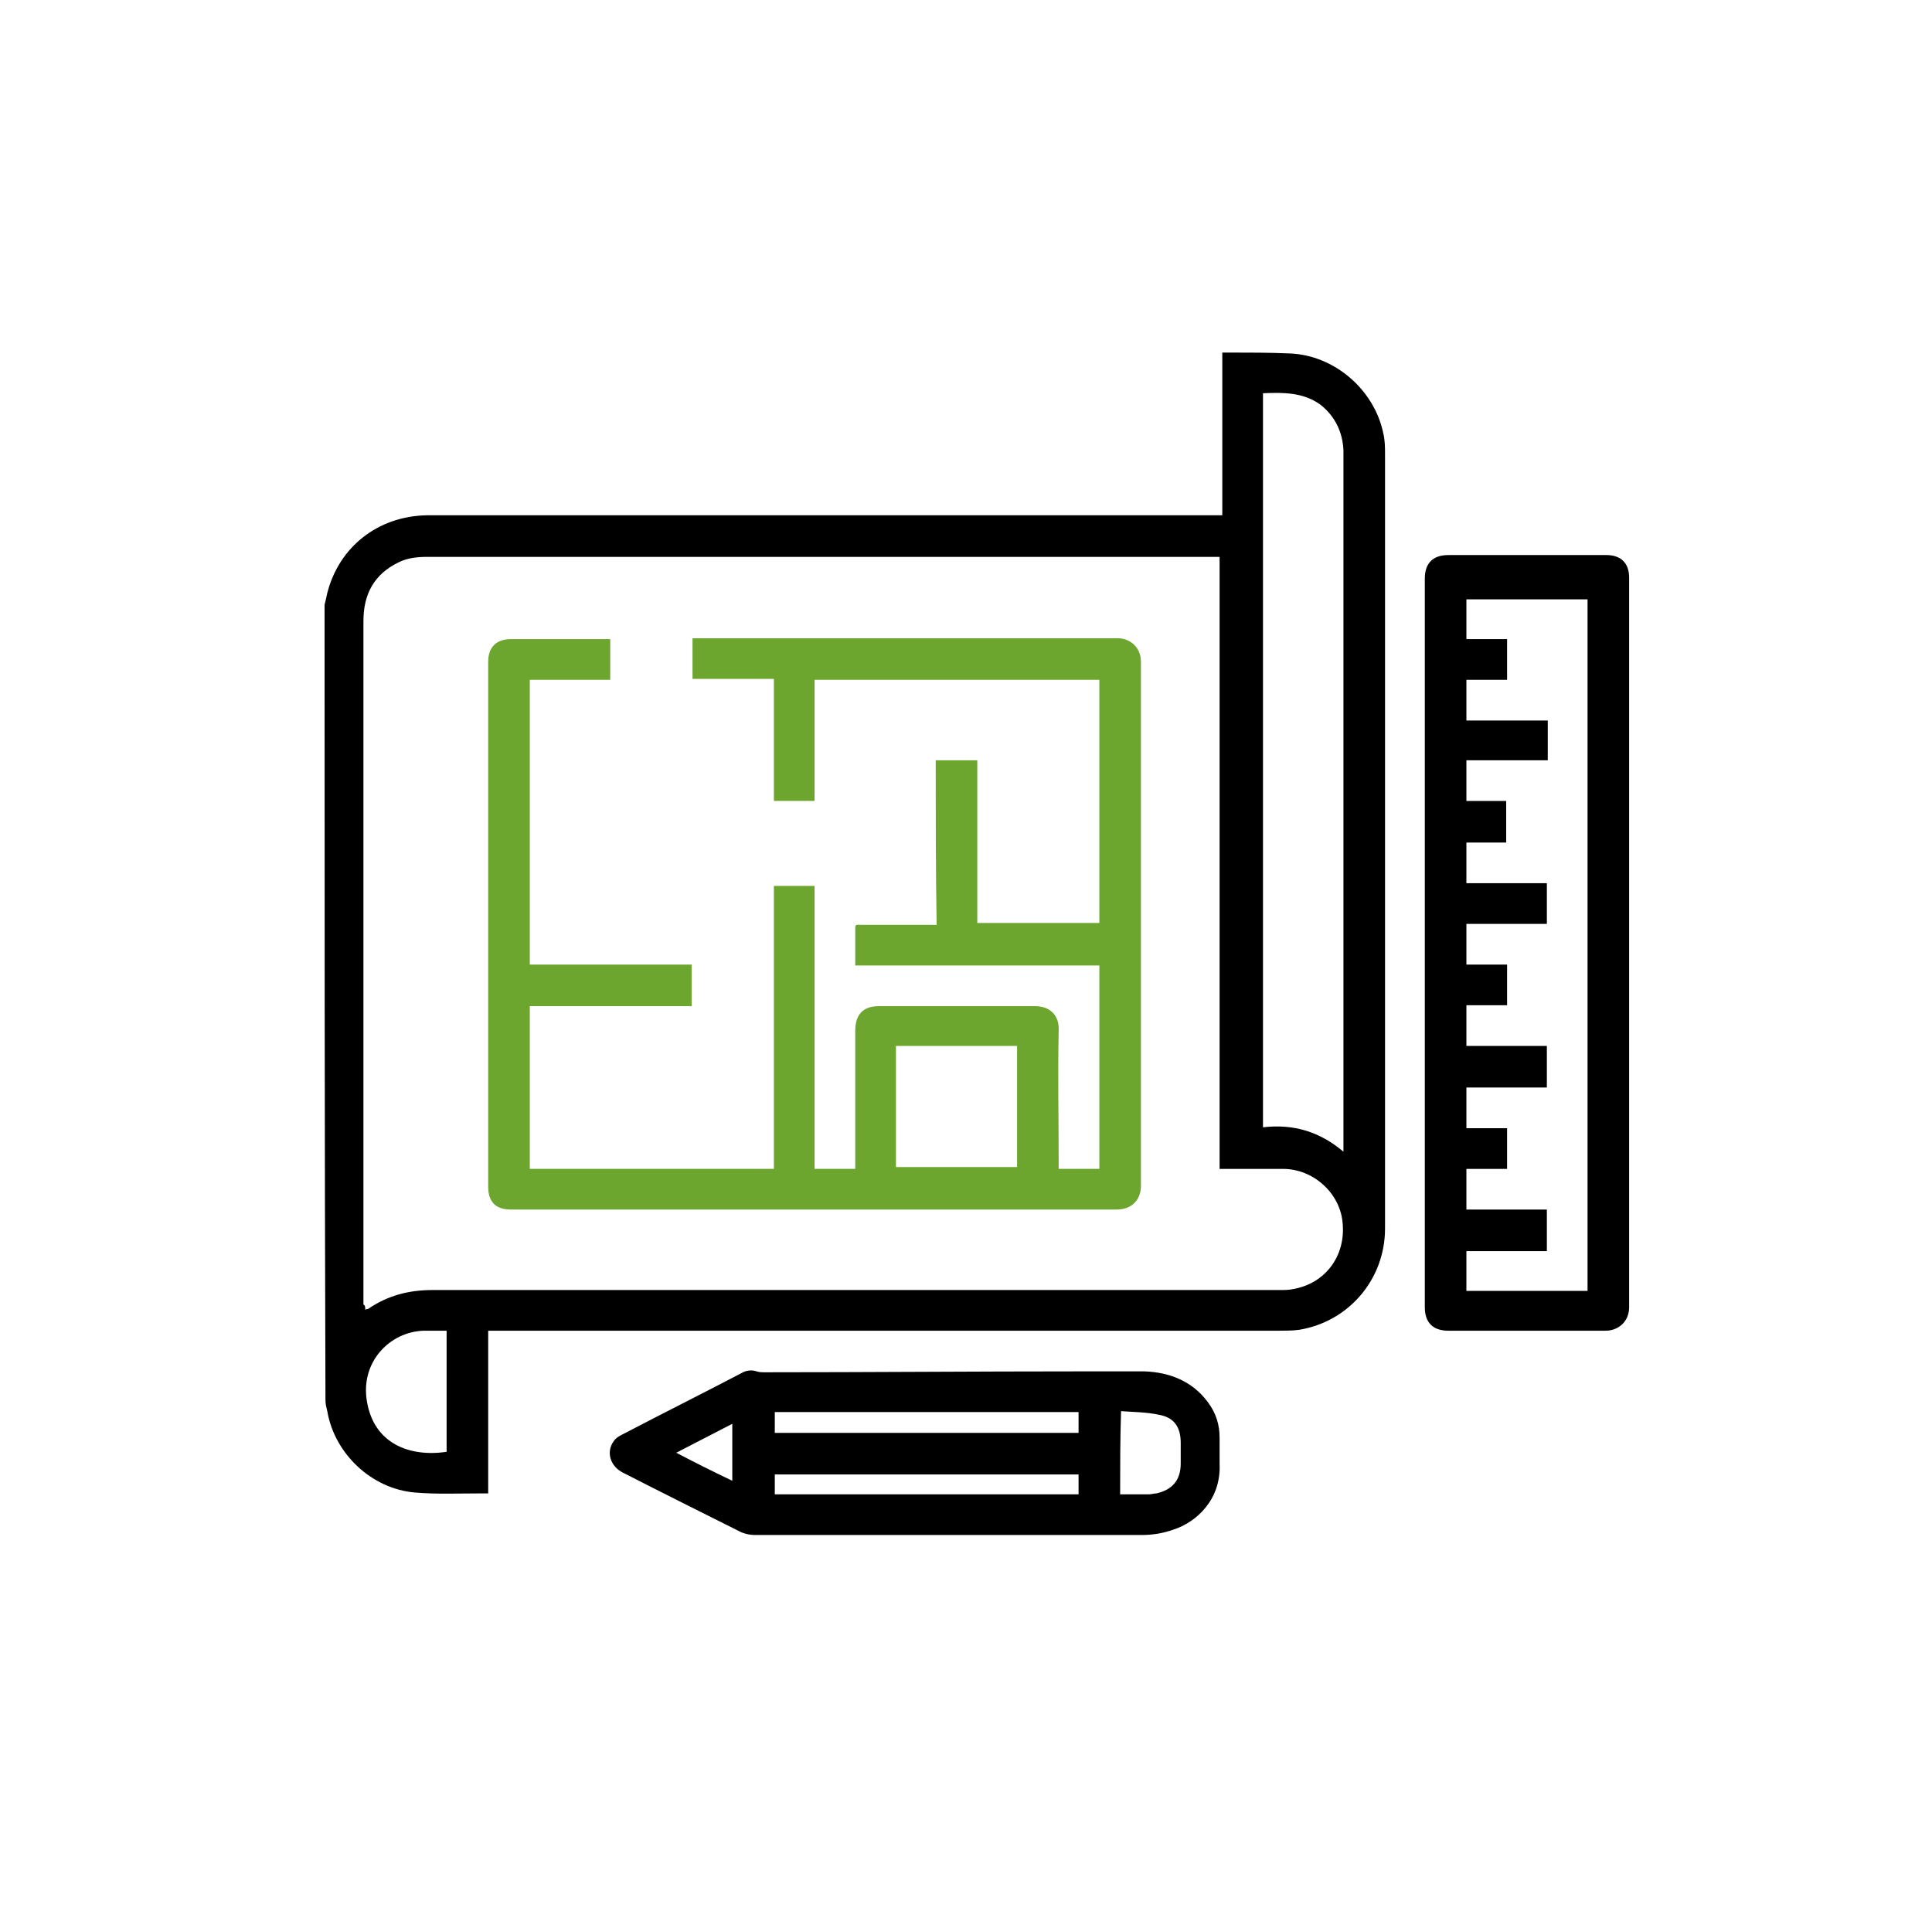 <?xml version="1.0" encoding="utf-8"?>
<!-- Generator: Adobe Illustrator 23.0.2, SVG Export Plug-In . SVG Version: 6.00 Build 0)  -->
<svg version="1.1" id="Capa_1" xmlns="http://www.w3.org/2000/svg" xmlns:xlink="http://www.w3.org/1999/xlink" x="0px" y="0px"
	 viewBox="0 0 213.7 213.3" style="enable-background:new 0 0 213.7 213.3;" xml:space="preserve">
<style type="text/css">
	.st0{fill:#6CA62E;}
</style>
<g>
	<path d="M35.9,66.9c0.1-0.4,0.2-0.8,0.3-1.3c1.3-5.1,5.6-8.5,11-8.6c0.3,0,0.6,0,0.9,0c28.7,0,57.4,0,86.2,0c0.3,0,0.6,0,0.9,0
		c0-6,0-12,0-18c0.3,0,0.6,0,0.8,0c2.2,0,4.5,0,6.7,0.1c4.9,0.2,9.3,4,10.3,8.8c0.2,0.8,0.2,1.6,0.2,2.4c0,28.5,0,57,0,85.6
		c0,5.6-4,10.3-9.5,11.2c-0.7,0.1-1.5,0.1-2.2,0.1c-28.9,0-57.7,0-86.6,0c-0.3,0-0.6,0-0.9,0c0,6,0,12,0,18c-0.4,0-0.7,0-1,0
		c-2.4,0-4.8,0.1-7.1-0.1c-4.8-0.4-8.9-4.3-9.7-9c-0.1-0.4-0.2-0.8-0.2-1.2C35.9,125.6,35.9,96.2,35.9,66.9z M40.4,144.9
		c0.1-0.1,0.2-0.1,0.3-0.1c2.2-1.5,4.5-2.1,7.2-2.1c31.2,0,62.5,0,93.7,0c0.5,0,1,0,1.4-0.1c3.6-0.6,5.9-3.7,5.5-7.4
		c-0.3-3.2-3.2-5.9-6.6-5.9c-2.1,0-4.2,0-6.3,0c-0.2,0-0.4,0-0.7,0c0-22.6,0-45.1,0-67.7c-0.2,0-0.4,0-0.5,0c-29,0-58,0-87.1,0
		c-1.1,0-2.2,0.1-3.2,0.6c-2.7,1.3-3.9,3.5-3.9,6.5c0,25.2,0,50.4,0,75.6C40.4,144.4,40.4,144.6,40.4,144.9z M139.7,43.5
		c0,27.1,0,54.1,0,81.2c3.4-0.4,6.3,0.5,8.9,2.7c0-0.4,0-0.7,0-1c0-25.2,0-50.4,0-75.6c0-0.3,0-0.6,0-1c-0.1-2-0.9-3.7-2.5-5
		C144.2,43.4,142,43.4,139.7,43.5z M49.4,147.2c-0.9,0-1.7,0-2.5,0c-3.8,0.1-7.1,3.5-6.3,7.9c0.8,4.6,4.7,6.1,8.8,5.5
		C49.4,156.2,49.4,151.7,49.4,147.2z"/>
	<path d="M180.2,104.3c0,13.4,0,26.9,0,40.3c0,1.6-1.2,2.6-2.6,2.6c-5.8,0-11.6,0-17.4,0c-1.7,0-2.6-0.9-2.6-2.6
		c0-26.9,0-53.7,0-80.6c0-1.7,0.9-2.6,2.6-2.6c5.8,0,11.7,0,17.5,0c1.6,0,2.5,0.9,2.5,2.5C180.2,77.5,180.2,90.9,180.2,104.3z
		 M171.2,84.1c-3,0-6,0-9,0c0,1.5,0,3,0,4.5c1.5,0,3,0,4.4,0c0,1.5,0,3,0,4.6c-1.5,0-3,0-4.4,0c0,1.5,0,3,0,4.5c3,0,6,0,8.9,0
		c0,1.5,0,3,0,4.5c-3,0-6,0-8.9,0c0,1.5,0,3,0,4.5c1.5,0,3,0,4.5,0c0,1.5,0,3,0,4.5c-1.5,0-3,0-4.5,0c0,1.5,0,3,0,4.5c3,0,6,0,8.9,0
		c0,1.5,0,3,0,4.6c-3,0-6,0-8.9,0c0,1.5,0,3,0,4.5c1.5,0,3,0,4.5,0c0,1.5,0,3,0,4.5c-1.5,0-3,0-4.5,0c0,1.5,0,3,0,4.5c3,0,6,0,8.9,0
		c0,1.5,0,3,0,4.6c-3,0-6,0-8.9,0c0,1.5,0,2.9,0,4.4c4.5,0,8.9,0,13.4,0c0-25.5,0-51,0-76.5c-4.5,0-9,0-13.4,0c0,1.5,0,2.9,0,4.4
		c1.5,0,3,0,4.5,0c0,1.5,0,3,0,4.5c-1.5,0-3,0-4.5,0c0,1.5,0,3,0,4.5c3,0,6,0,9,0C171.2,81.1,171.2,82.5,171.2,84.1z"/>
	<path d="M105.1,169.8c-7.2,0-14.4,0-21.6,0c-0.5,0-1-0.1-1.5-0.3c-4.4-2.2-8.8-4.4-13.1-6.6c-1.4-0.7-1.9-2.3-1-3.5
		c0.2-0.3,0.5-0.5,0.9-0.7c4.4-2.3,8.8-4.5,13.2-6.8c0.5-0.3,1.1-0.4,1.7-0.2c0.3,0.1,0.6,0.1,0.8,0.1c11.6,0,23.1-0.1,34.7-0.1
		c2.5,0,4.9,0,7.4,0c2.8,0.1,5.3,1.1,7,3.4c0.9,1.2,1.3,2.5,1.3,3.9c0,1,0,2,0,2.9c0.2,4-2.6,6.5-5.1,7.3c-1.1,0.4-2.3,0.6-3.5,0.6
		C119.4,169.8,112.3,169.8,105.1,169.8C105.1,169.8,105.1,169.8,105.1,169.8z M85.7,158.5c11.2,0,22.4,0,33.6,0c0-0.8,0-1.5,0-2.3
		c-11.2,0-22.4,0-33.6,0C85.7,157,85.7,157.7,85.7,158.5z M119.3,163.1c-11.2,0-22.4,0-33.6,0c0,0.7,0,1.4,0,2.2
		c11.2,0,22.4,0,33.6,0C119.3,164.5,119.3,163.8,119.3,163.1z M123.9,165.3c1.1,0,2.1,0,3.2,0c0.3,0,0.5-0.1,0.8-0.1
		c1.8-0.4,2.7-1.5,2.7-3.3c0-0.8,0-1.6,0-2.3c0-1.7-0.7-2.8-2.4-3.1c-1.4-0.3-2.8-0.3-4.2-0.4C123.9,159.2,123.9,162.2,123.9,165.3z
		 M74.8,160.7c2.1,1.1,4.1,2.1,6.2,3.1c0-2.1,0-4.2,0-6.3C78.9,158.6,76.9,159.6,74.8,160.7z"/>
	<path class="st0" d="M103.5,84.1c1.6,0,3,0,4.6,0c0,6,0,12,0,18c4.5,0,9,0,13.5,0c0-9,0-17.9,0-26.9c-10.5,0-20.9,0-31.5,0
		c0,4.5,0,8.9,0,13.4c-1.5,0-3,0-4.5,0c0-4.5,0-9,0-13.5c-3,0-6,0-9,0c0-1.5,0-3,0-4.5c0.2,0,0.4,0,0.6,0c15.5,0,30.9,0,46.4,0
		c1.4,0,2.6,1,2.6,2.6c0,19.3,0,38.6,0,58c0,1.4-0.9,2.6-2.7,2.6c-21,0-42,0-63,0c-1.3,0-2.7,0-4,0c-1.7,0-2.5-0.9-2.5-2.5
		c0-19.4,0-38.8,0-58.1c0-1.6,0.9-2.5,2.5-2.5c3.5,0,6.9,0,10.4,0c0.2,0,0.4,0,0.6,0c0,1.5,0,3,0,4.5c-3,0-5.9,0-8.9,0
		c0,10.5,0,21,0,31.5c6,0,11.9,0,17.9,0c0,1.5,0,3,0,4.6c-6,0-11.9,0-17.9,0c0,6,0,12,0,18c9,0,17.9,0,27,0c0-10.4,0-20.8,0-31.3
		c1.5,0,3,0,4.5,0c0,10.4,0,20.8,0,31.3c1.5,0,3,0,4.5,0c0-0.2,0-0.5,0-0.7c0-4.9,0-9.7,0-14.6c0-1.8,0.9-2.7,2.6-2.7
		c5.8,0,11.5,0,17.3,0c1.7,0,2.7,1.1,2.6,2.7c-0.1,4.9,0,9.7,0,14.6c0,0.2,0,0.5,0,0.7c1.5,0,3,0,4.5,0c0-7.5,0-14.9,0-22.5
		c-9,0-18,0-27,0c0-1.5,0-2.8,0-4.2c0-0.4,0.3-0.3,0.6-0.3c2.5,0,5.1,0,7.6,0c0.2,0,0.5,0,0.8,0C103.5,96.1,103.5,90.1,103.5,84.1z
		 M112.5,115.7c-4.5,0-9,0-13.4,0c0,4.5,0,9,0,13.4c4.5,0,9,0,13.4,0C112.5,124.6,112.5,120.2,112.5,115.7z"/>
</g>
</svg>
